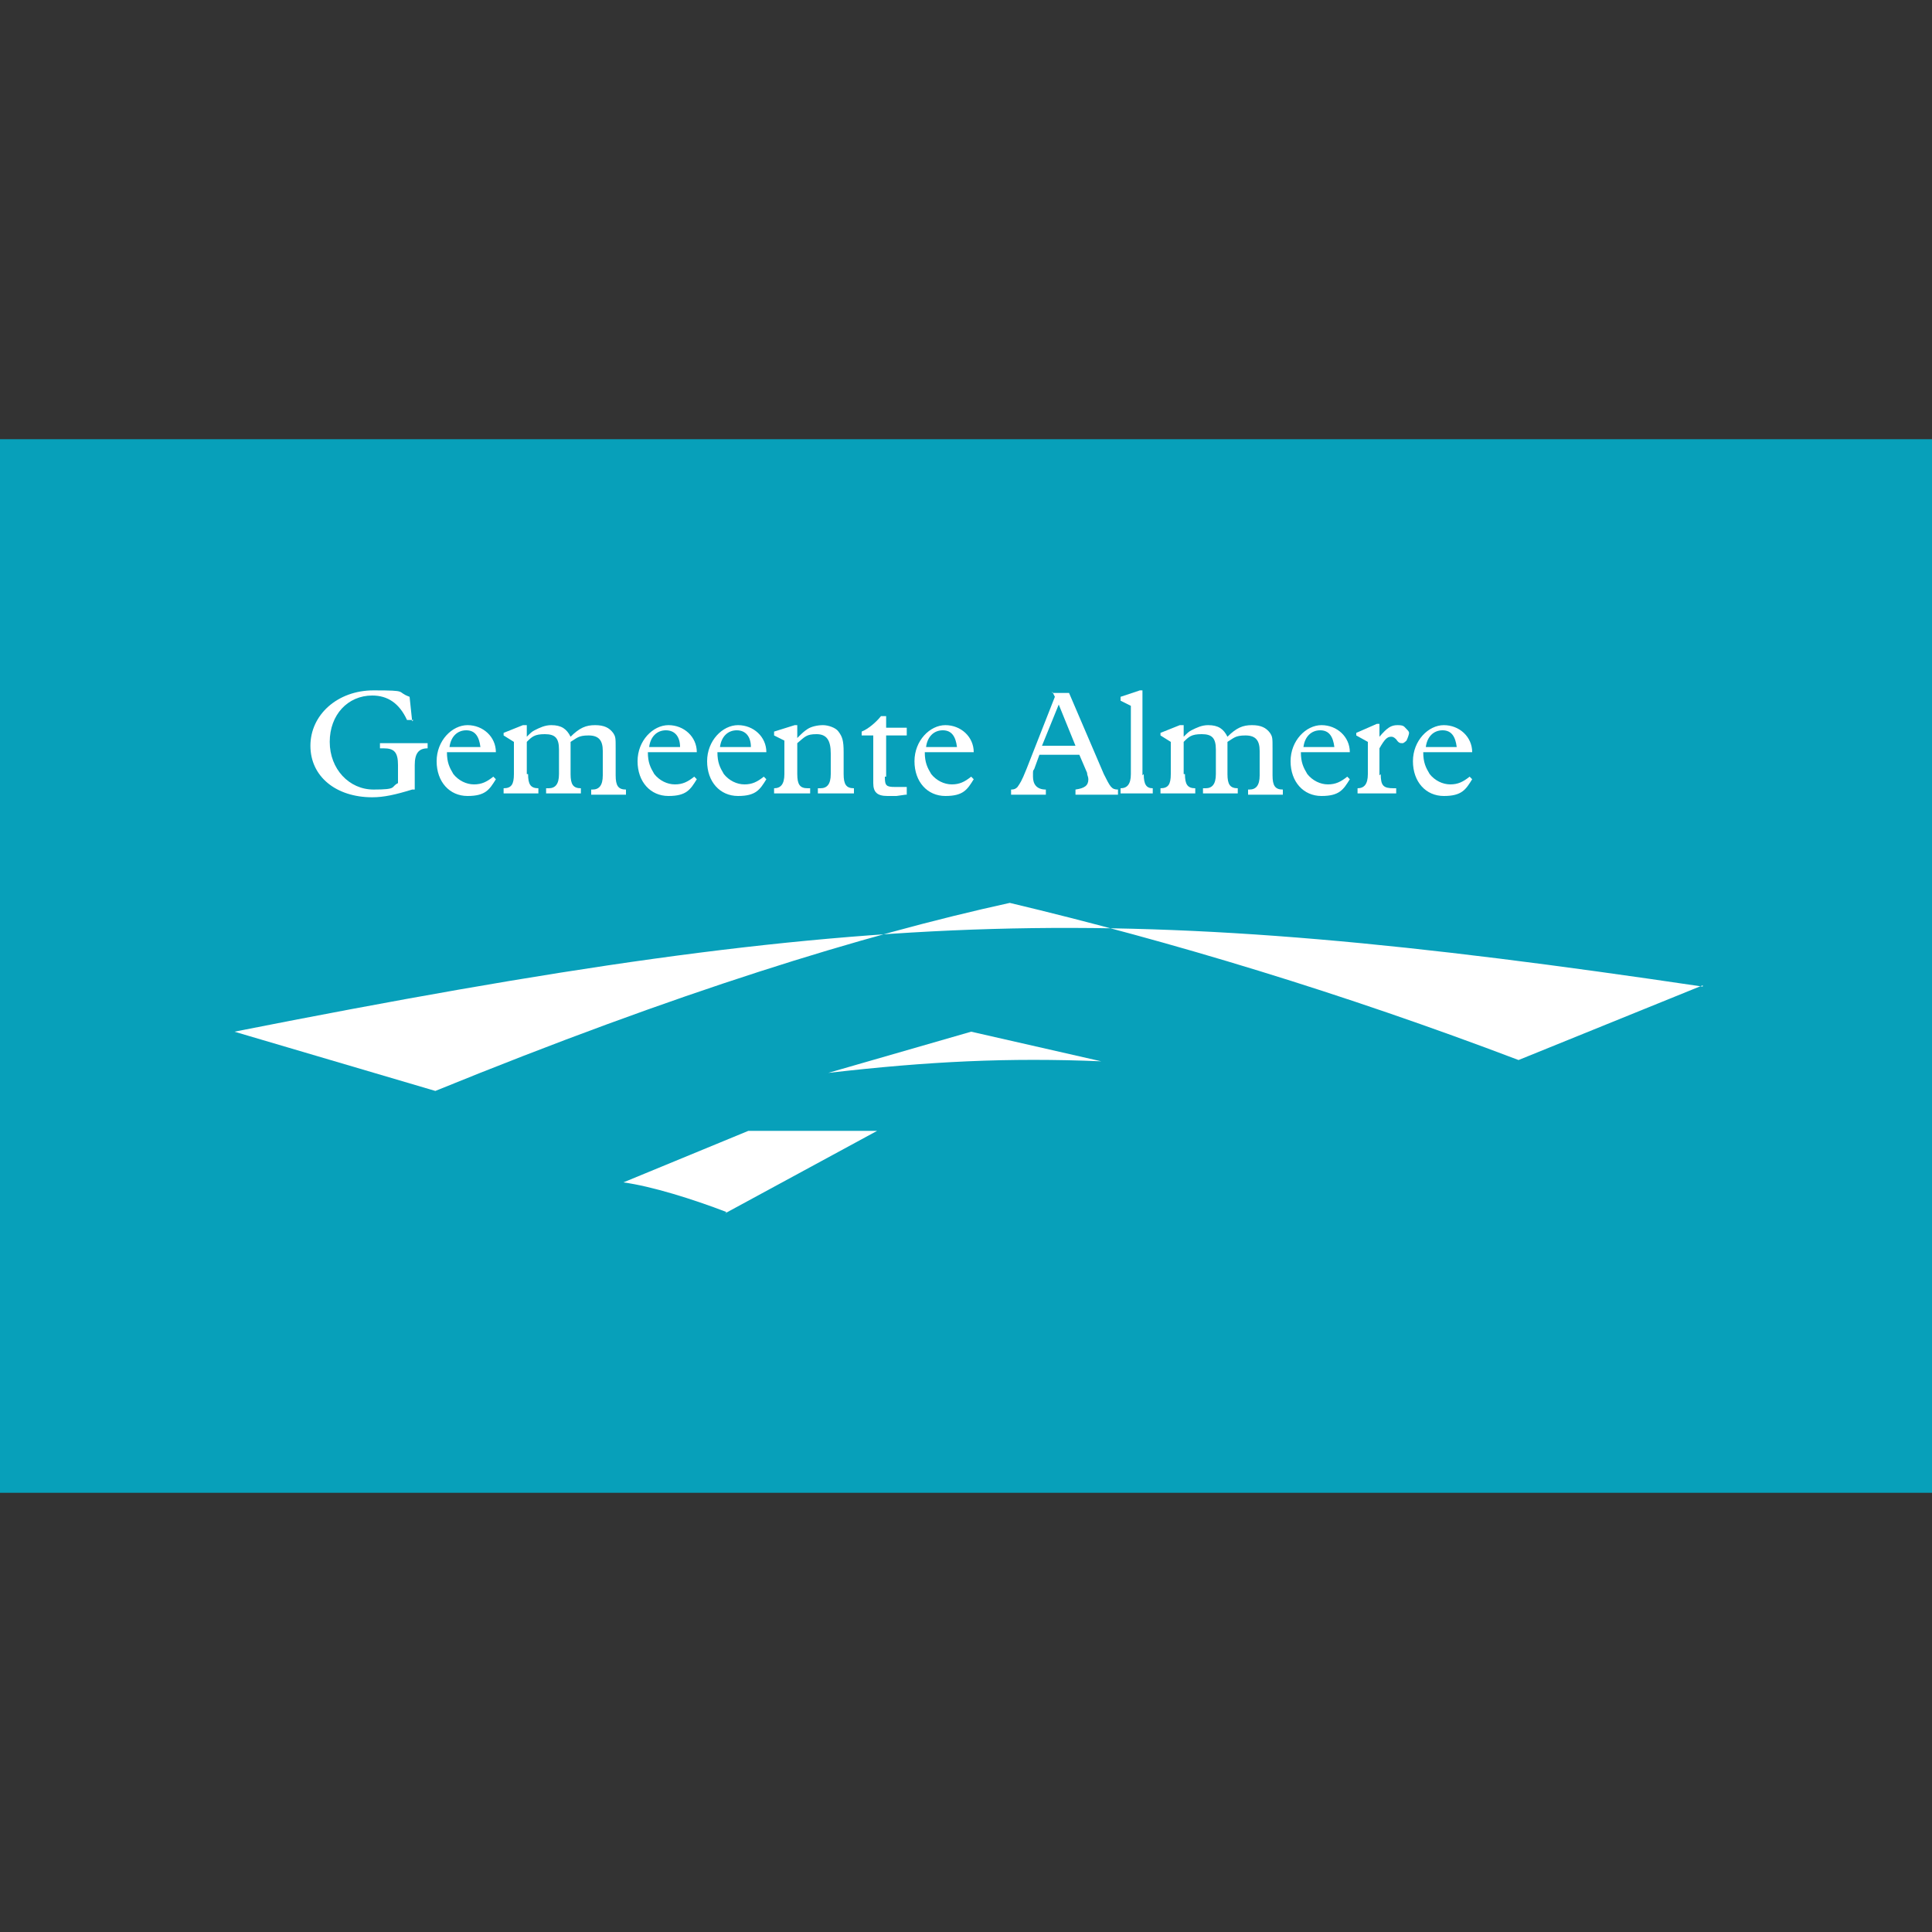 <?xml version="1.0" encoding="UTF-8"?>
<svg id="Laag_1" xmlns="http://www.w3.org/2000/svg" width="150" height="150" version="1.1" viewBox="0 0 150 150">
  <rect x="0" y="0" width="150" height="150" fill="#333333" stroke="none"/>
  <!-- Generator: Adobe Illustrator 29.3.1, SVG Export Plug-In . SVG Version: 2.1.0 Build 151)  -->
  <defs>
    <style>
      .st0 {
        fill: #fff;
      }

      .st1 {
        fill: #07a0ba;
      }
    </style>
  </defs>
  <rect class="st1" y="34.1" width="150" height="81.8"/>
  <g>
    <path class="st0" d="M32.1,55.9h-.5c-.6-1.3-1.5-1.9-2.7-1.9-1.9,0-3.3,1.5-3.3,3.6s1.5,3.7,3.4,3.7,1.3-.2,1.9-.5v-1.4c0-1-.3-1.3-1.1-1.3h-.3v-.4h3.7v.4h0c-.7,0-1,.4-1,1.3v1.9h-.2c-1.3.4-2.2.6-3.1.6-2.8,0-4.8-1.6-4.8-4s2.1-4.3,4.9-4.3,1.7.1,2.8.5l.2,1.9Z"/>
    <path class="st0" d="M38.5,58.4c0-1.2-1-2.1-2.2-2.1s-2.4,1.2-2.4,2.8,1,2.7,2.4,2.7,1.7-.5,2.2-1.3l-.2-.2c-.5.4-.9.6-1.5.6s-1.2-.3-1.6-.8c-.3-.5-.5-.9-.5-1.7h3.7ZM34.9,58c.1-.8.6-1.3,1.3-1.3s1,.5,1.1,1.3h-2.4Z"/>
    <path class="st0" d="M41,60.1c0,.8.2,1.1.8,1.1h0v.4h-2.7v-.4h0c.6,0,.8-.3.8-1.1v-2.5l-.8-.5v-.2l1.5-.6h.3v.9c.3-.3.4-.4.6-.5.4-.2.8-.4,1.3-.4.8,0,1.2.3,1.5.9.7-.7,1.2-.9,1.9-.9s1.1.2,1.4.6c.2.3.2.4.2,1.2v2.1c0,.8.2,1.1.8,1.1h0v.4h-2.7v-.4h.1c.5,0,.8-.3.8-1.1v-1.9c0-.8-.3-1.2-1.1-1.2s-.9.2-1.4.5v2.5c0,.8.2,1.1.8,1.1h0v.4h-2.7v-.4h.2c.5,0,.8-.3.8-1.1v-1.9c0-.9-.3-1.2-1.1-1.2s-1,.2-1.4.6v2.5Z"/>
    <path class="st0" d="M54.1,58.4c0-1.2-1-2.1-2.2-2.1s-2.4,1.2-2.4,2.8,1,2.7,2.4,2.7,1.7-.5,2.2-1.3l-.2-.2c-.5.4-.9.6-1.5.6s-1.2-.3-1.6-.8c-.3-.5-.5-.9-.5-1.7h3.7ZM50.4,58c.1-.8.6-1.3,1.3-1.3s1.1.5,1.1,1.3h-2.4Z"/>
    <path class="st0" d="M59.5,58.4c0-1.2-1-2.1-2.2-2.1s-2.4,1.2-2.4,2.8,1,2.7,2.4,2.7,1.7-.5,2.2-1.3l-.2-.2c-.5.4-.9.6-1.5.6s-1.2-.3-1.6-.8c-.3-.5-.5-.9-.5-1.7h3.7ZM55.9,58c.1-.8.6-1.3,1.3-1.3s1.1.5,1.1,1.3h-2.4Z"/>
    <path class="st0" d="M61.9,60.1c0,.8.2,1.1.8,1.1h.2v.4h-2.8v-.4h0c.5,0,.8-.3.8-1.1v-2.6l-.8-.4v-.3l1.6-.5h.2v1c.4-.4.5-.5.8-.7.3-.2.8-.3,1.2-.3s1,.2,1.2.5c.3.4.4.7.4,1.6v1.7c0,.8.2,1.1.8,1.1h0v.4h-2.8v-.4h.2c.5,0,.8-.3.8-1.1v-1.6c0-1-.3-1.5-1.1-1.5s-.9.2-1.5.7v2.4Z"/>
    <path class="st0" d="M68.7,60.3c0,.7.1.8.8.8s.5,0,.9,0v.6h-.1s-.7.1-.7.1c-.2,0-.4,0-.7,0-.8,0-1.1-.3-1.1-1v-.3s0-3.4,0-3.4h-.9v-.3c.5-.2,1.1-.7,1.5-1.2h.4v.9h1.6v.6h-1.6v3.2h0Z"/>
    <path class="st0" d="M75.6,58.4c0-1.2-1-2.1-2.2-2.1s-2.4,1.2-2.4,2.8,1,2.7,2.4,2.7,1.7-.5,2.2-1.3l-.2-.2c-.5.4-.9.6-1.5.6s-1.2-.3-1.6-.8c-.3-.5-.5-.9-.5-1.7h3.7ZM71.9,58c.1-.8.6-1.3,1.3-1.3s1,.5,1.1,1.3h-2.4Z"/>
    <path class="st0" d="M81.7,53.7l.2.4-2.2,5.6c-.4,1-.5,1.1-.7,1.4-.1.1-.2.2-.5.2v.4h2.7v-.4c-.7,0-1-.4-1-1s0-.4.1-.6l.4-1.1h3.1l.6,1.4c0,.2.1.3.1.5,0,.5-.3.7-1,.8v.4h3.3v-.4c-.5,0-.6-.2-1.1-1.2l-2.7-6.3s-1.3,0-1.3,0ZM83.5,57.9h-2.6l1.3-3.2,1.3,3.2Z"/>
    <path class="st0" d="M88.8,60.1c0,.8.2,1.1.7,1.1h0v.4h-2.5v-.4h0c.5,0,.8-.3.8-1.1v-5.3l-.8-.4v-.3l1.5-.5h.2v6.6Z"/>
    <path class="st0" d="M92,60.1c0,.8.2,1.1.8,1.1h0v.4h-2.7v-.4h0c.6,0,.8-.3.8-1.1v-2.5l-.8-.5v-.2l1.5-.6h.3v.9c.3-.3.4-.4.6-.5.4-.2.8-.4,1.3-.4.8,0,1.2.3,1.5.9.7-.7,1.2-.9,1.9-.9s1.1.2,1.4.6c.2.3.2.4.2,1.2v2.1c0,.8.2,1.1.8,1.1h0v.4h-2.7v-.4h.1c.5,0,.8-.3.8-1.1v-1.9c0-.8-.3-1.2-1.1-1.2s-.9.2-1.4.5v2.5c0,.8.2,1.1.8,1.1h0v.4h-2.7v-.4h.2c.5,0,.8-.3.8-1.1v-1.9c0-.9-.3-1.2-1.1-1.2s-1,.2-1.4.6v2.5h0Z"/>
    <path class="st0" d="M104.8,58.4c0-1.2-1-2.1-2.2-2.1s-2.4,1.2-2.4,2.8,1,2.7,2.4,2.7,1.7-.5,2.2-1.3l-.2-.2c-.5.4-.9.6-1.5.6s-1.2-.3-1.6-.8c-.3-.5-.5-.9-.5-1.7h3.7ZM101.2,58c.1-.8.6-1.3,1.3-1.3s1,.5,1.1,1.3h-2.4Z"/>
    <path class="st0" d="M107.2,60.1c0,.9.2,1.1,1,1.1h.2v.4h-3v-.4h0c.5,0,.8-.3.8-1.1v-2.5l-.9-.5v-.2l1.6-.7h.2v1.2h0v-.2c.6-.7.9-.9,1.4-.9s.5.1.7.3c.1.1.2.2.2.3s-.1.4-.2.6c0,0-.2.2-.3.2-.2,0-.3,0-.5-.3-.2-.2-.3-.2-.4-.2-.3,0-.5.2-.9.9v2.1h0Z"/>
    <path class="st0" d="M114.3,58.4c0-1.2-1-2.1-2.2-2.1s-2.4,1.2-2.4,2.8,1,2.7,2.4,2.7,1.7-.5,2.2-1.3l-.2-.2c-.5.4-.9.6-1.5.6s-1.2-.3-1.6-.8c-.3-.5-.5-.9-.5-1.7h3.7ZM110.7,58c.1-.8.6-1.3,1.3-1.3s1,.5,1.1,1.3h-2.4Z"/>
    <path class="st0" d="M132.2,76.6c-45.2-6.7-63.9-6.4-114,3.5l15.6,4.6c18.9-7.7,33.2-12.1,44.6-14.6,12.6,3,25.8,7,39.5,12.2l14.3-5.8Z"/>
    <path class="st0" d="M56.3,94.2l11.8-6.4h-10l-9.7,4c2.2.3,5.4,1.3,8,2.3"/>
    <path class="st0" d="M64.3,83.3l11.1-3.2,10.1,2.3c-7.2-.3-13.4,0-21.2.9"/>
  </g>
</svg>